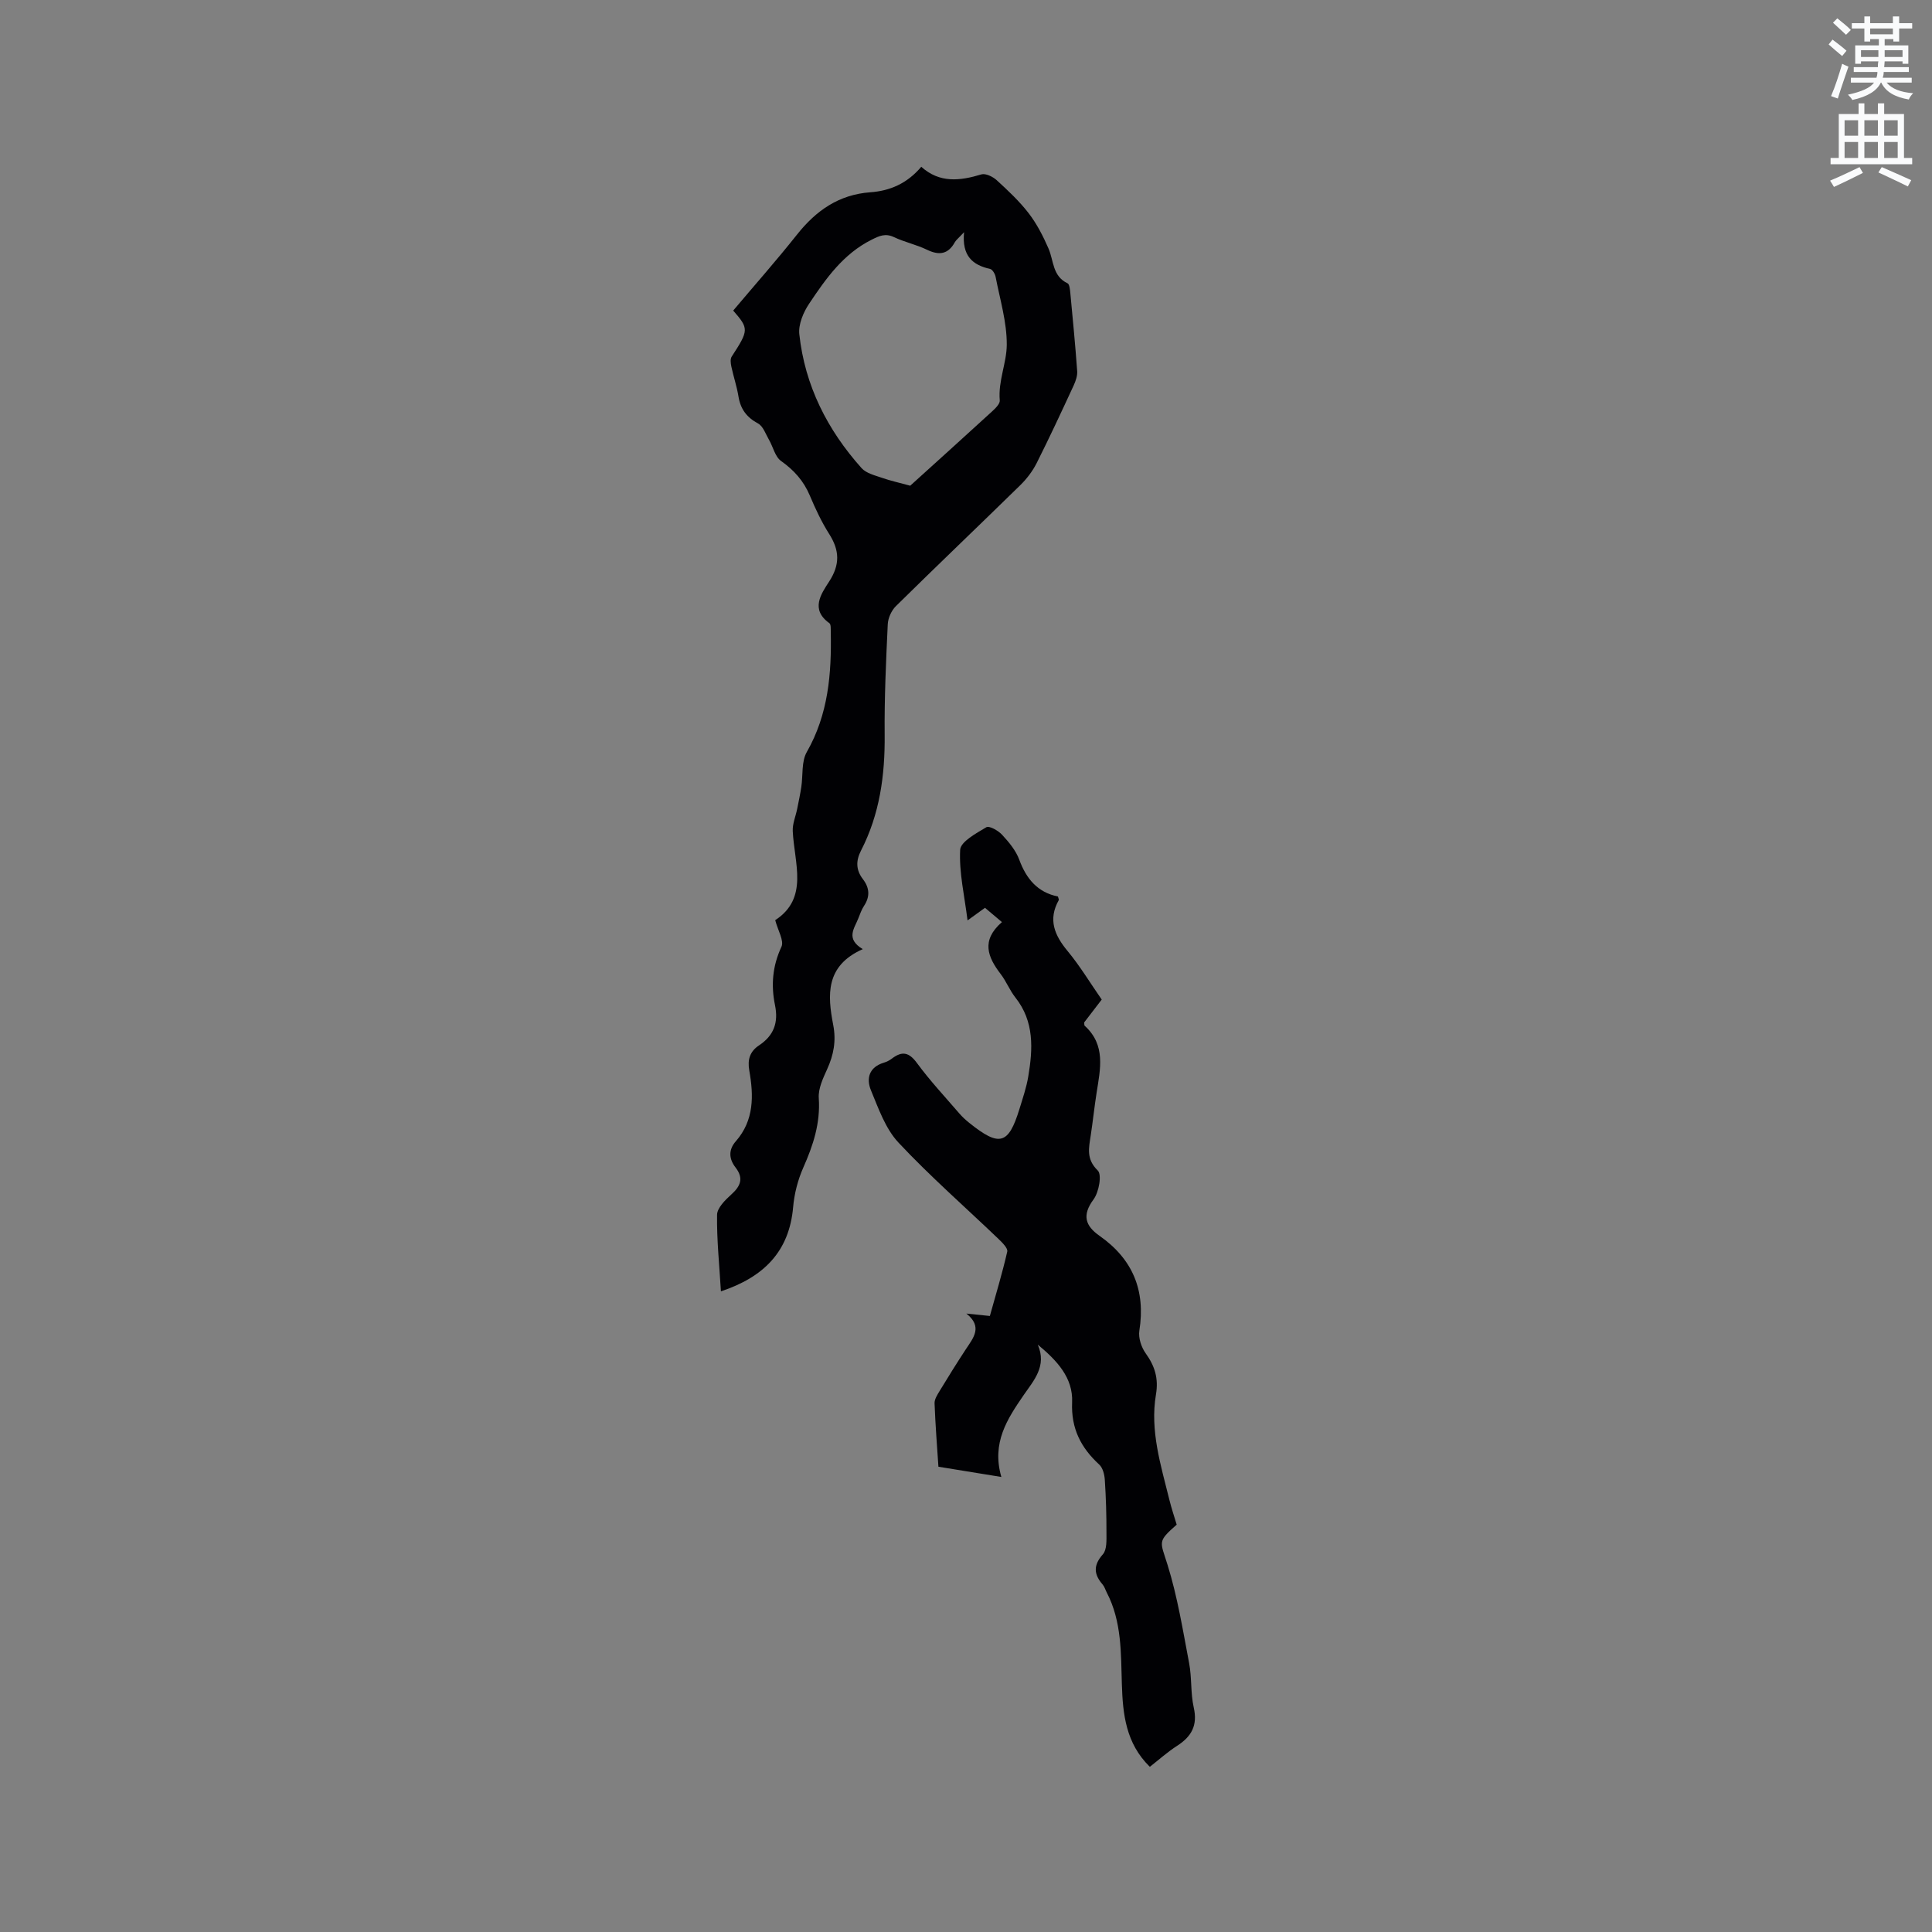 <svg enable-background="new 0 0 400 400" viewBox="0 0 400 400" xmlns="http://www.w3.org/2000/svg"><rect x="0" y="0" width="400" height="400" fill="#808080" stroke="none"/><path d="m378.6 9.2.8-1c.9.7 1.9 1.4 2.9 2.3l-.9 1.1c-1.1-.9-2-1.7-2.8-2.4zm.5 10.7c.9-2.1 1.6-4.3 2.3-6.7.4.2.8.4 1.3.6-.7 2.1-1.5 4.3-2.2 6.6zm.4-15.2.9-.9c1 .8 2 1.6 2.8 2.4l-1 1c-1-.9-1.9-1.8-2.7-2.5zm12.5-1.3h1.2v1.4h2.7v1.1h-2.7v2.7h-1.2v-.5h-1.8v1.3h4.9v3.8h-1.2v-.5h-3.7c0 .4-.1.9-.1 1.2h5.1v1h-5.2c0 .5-.1.9-.2 1.2h6v1h-5.2c1.1 1.3 2.9 2 5.5 2.2-.4.4-.7.8-.9 1.3-2.9-.5-4.8-1.6-5.7-3.5h-.1c-.8 1.7-2.7 2.9-5.9 3.6-.2-.4-.6-.8-.9-1.1 2.8-.6 4.6-1.4 5.4-2.5h-4.8v-1h5.3c.1-.3.2-.7.2-1.2h-4.9v-1h5c0-.4 0-.8.1-1.2h-3.6v.5h-1.2v-3.8h4.9v-1.3h-1.8v.5h-1.2v-2.7h-2.6v-1.1h2.6v-1.4h1.2v1.4h4.7v-1.4zm-6.7 8.4h3.6c0-.4 0-.9 0-1.4h-3.6zm1.9-4.7h4.7v-1.2h-4.7zm6.7 3.3h-3.7v1.4h3.7z" fill="#fafbfc"/><path d="m384.7 21.4h1.3v2.2h2.8v-2.2h1.3v2.2h4.1v9.1h1.7v1.3h-16.9v-1.3h1.7v-9.1h4.1v-2.2zm.3 13.2.7 1.2c-1.8.9-3.8 1.9-6 2.9-.2-.4-.5-.8-.8-1.3 2.4-1 4.4-2 6.1-2.8zm-3.1-6.5h2.8v-3.2h-2.8zm0 4.6h2.8v-3.3h-2.8zm4.1-4.6h2.8v-3.2h-2.8zm0 4.6h2.8v-3.3h-2.8zm3.6 1.9c2.1.9 4.1 1.8 6.1 2.7l-.7 1.3c-2.2-1.1-4.2-2-6.1-2.9zm3.3-9.7h-2.8v3.2h2.8zm-2.8 7.8h2.8v-3.3h-2.8z" fill="#fafbfc"/><g fill="#010104"><path d="m149.26 267.36c-.33-5.5-.87-10.67-.8-15.84.02-1.42 1.66-3.05 2.91-4.18 1.94-1.74 2.66-3.36.92-5.62-1.38-1.78-1.51-3.66.06-5.44 3.8-4.34 3.7-9.45 2.78-14.65-.4-2.25.13-3.94 2.01-5.19 3.06-2.03 4.07-4.7 3.31-8.37-.84-4.08-.52-8.08 1.34-12.05.58-1.25-.74-3.39-1.29-5.51 6.99-4.57 3.95-11.76 3.63-18.44-.07-1.52.61-3.07.92-4.61.3-1.5.62-3 .85-4.51.37-2.44 0-5.27 1.14-7.26 4.46-7.81 5.14-16.22 4.96-24.87-.01-.62.06-1.55-.29-1.8-4-2.86-1.68-6.09-.05-8.61 2.29-3.53 2.17-6.46.01-9.86-1.58-2.49-2.85-5.21-4-7.94-1.28-3.04-3.27-5.26-5.96-7.17-1.24-.88-1.64-2.9-2.49-4.37-.69-1.19-1.21-2.81-2.27-3.39-2.37-1.28-3.64-2.99-4.06-5.61-.34-2.08-1.03-4.1-1.47-6.17-.14-.67-.26-1.57.07-2.07 3.56-5.48 3.58-5.78.31-9.53 4.47-5.3 8.99-10.41 13.22-15.74 3.95-4.97 8.65-8.27 15.16-8.75 4.04-.29 7.61-1.79 10.56-5.28 3.78 3.41 8 2.93 12.43 1.58.88-.27 2.38.46 3.18 1.19 2.34 2.14 4.69 4.34 6.62 6.84 1.69 2.2 3 4.75 4.11 7.31 1.1 2.52.8 5.72 3.94 7.2.42.2.51 1.32.58 2.03.51 5.38 1.03 10.76 1.42 16.16.07.98-.32 2.07-.74 2.99-2.49 5.38-4.99 10.76-7.65 16.05-.84 1.66-2.03 3.23-3.36 4.54-8.56 8.38-17.24 16.65-25.77 25.06-.93.91-1.64 2.48-1.7 3.77-.36 7.62-.71 15.26-.64 22.89.08 8.39-1.03 16.45-4.9 23.97-1.08 2.1-1.06 4.01.39 5.9 1.37 1.78 1.52 3.59.25 5.52-.52.79-.84 1.71-1.19 2.6-.82 2.1-2.69 4.22.92 6.38-7.8 3.45-7.3 9.57-6.12 15.7.64 3.31.09 6.19-1.26 9.16-.86 1.89-1.87 4.03-1.73 5.99.35 5.18-1.15 9.74-3.2 14.36-1.13 2.55-1.87 5.42-2.11 8.2-.81 9.27-6.14 14.5-14.95 17.44zm50.34-219.29c-1.2 1.29-1.65 1.62-1.9 2.06-1.4 2.54-3.27 2.79-5.79 1.57-2.18-1.05-4.62-1.57-6.81-2.6-1.79-.85-3.03-.28-4.66.54-5.87 2.94-9.46 8.06-12.92 13.24-1.2 1.79-2.25 4.29-2.03 6.32 1.15 10.63 5.8 19.8 12.89 27.72.96 1.07 2.73 1.49 4.2 2 1.77.62 3.62 1.02 5.87 1.64 5.36-4.85 11.18-10.1 16.96-15.39.68-.63 1.65-1.57 1.58-2.28-.36-3.99 1.43-7.74 1.45-11.51.03-4.69-1.41-9.39-2.31-14.07-.12-.61-.65-1.52-1.14-1.63-3.58-.8-5.87-2.64-5.39-7.61z"/><path d="m214.86 278.39c1.93 4.44-.82 7.4-2.93 10.46-3.39 4.94-6.66 9.87-4.61 16.94-4.71-.76-8.66-1.41-13.03-2.12-.27-4.1-.63-8.61-.8-13.13-.03-.84.58-1.78 1.06-2.57 1.76-2.9 3.55-5.78 5.41-8.61 1.56-2.37 3.56-4.65.12-7.4 1.5.15 3 .31 4.86.5 1.22-4.39 2.57-8.82 3.6-13.33.16-.69-1-1.83-1.75-2.56-6.95-6.66-14.22-13.01-20.78-20.02-2.69-2.88-4.13-7.05-5.69-10.82-1.01-2.43-.39-4.79 2.66-5.71.6-.18 1.2-.48 1.69-.86 2.08-1.58 3.51-1.34 5.16.91 2.69 3.66 5.82 7.01 8.79 10.46.62.72 1.33 1.37 2.07 1.96 6.24 5.01 8.11 4.49 10.37-2.87.68-2.22 1.45-4.45 1.83-6.74.96-5.72 1.28-11.38-2.67-16.36-1.17-1.48-1.88-3.34-3.03-4.84-2.69-3.51-4.13-6.96.25-10.77-1.36-1.15-2.39-2.02-3.51-2.96-1.02.74-2.04 1.47-3.61 2.61-.64-5.15-1.77-9.91-1.53-14.61.09-1.69 3.33-3.43 5.42-4.68.6-.36 2.46.69 3.25 1.55 1.42 1.53 2.87 3.26 3.57 5.18 1.47 3.99 3.83 6.77 8 7.61.09.38.25.63.17.76-2.25 4.02-.88 7.26 1.84 10.54 2.56 3.09 4.64 6.56 7.06 10.04-1.25 1.62-2.46 3.2-3.63 4.73.04.3-.01.59.1.69 4.41 3.99 3.24 8.95 2.47 13.87-.46 2.93-.77 5.88-1.21 8.81-.39 2.6-1 4.91 1.45 7.29.89.86.24 4.48-.87 5.98-2.43 3.28-1.72 5.47 1.23 7.54 6.88 4.82 9.57 11.31 8.25 19.65-.23 1.48.41 3.43 1.31 4.68 1.9 2.64 2.69 5.21 2.13 8.52-1.27 7.51 1.02 14.68 2.79 21.86.43 1.74 1 3.43 1.5 5.09-4.04 3.57-3.43 3.38-1.89 8.33 2.06 6.61 3.17 13.54 4.47 20.37.57 3 .28 6.18.95 9.15.84 3.69-.44 6.01-3.44 7.94-2.02 1.3-3.83 2.93-5.65 4.35-4.97-4.86-5.6-10.89-5.79-17.11-.2-6.44-.01-12.97-3.11-18.94-.29-.56-.47-1.22-.87-1.69-1.84-2.13-1.97-3.97.05-6.26.85-.96.74-2.94.74-4.45.01-3.66-.1-7.32-.34-10.97-.07-1.1-.42-2.49-1.17-3.17-3.8-3.5-5.83-7.47-5.6-12.87.22-5.11-3.16-8.68-7.11-11.95z"/></g></svg>